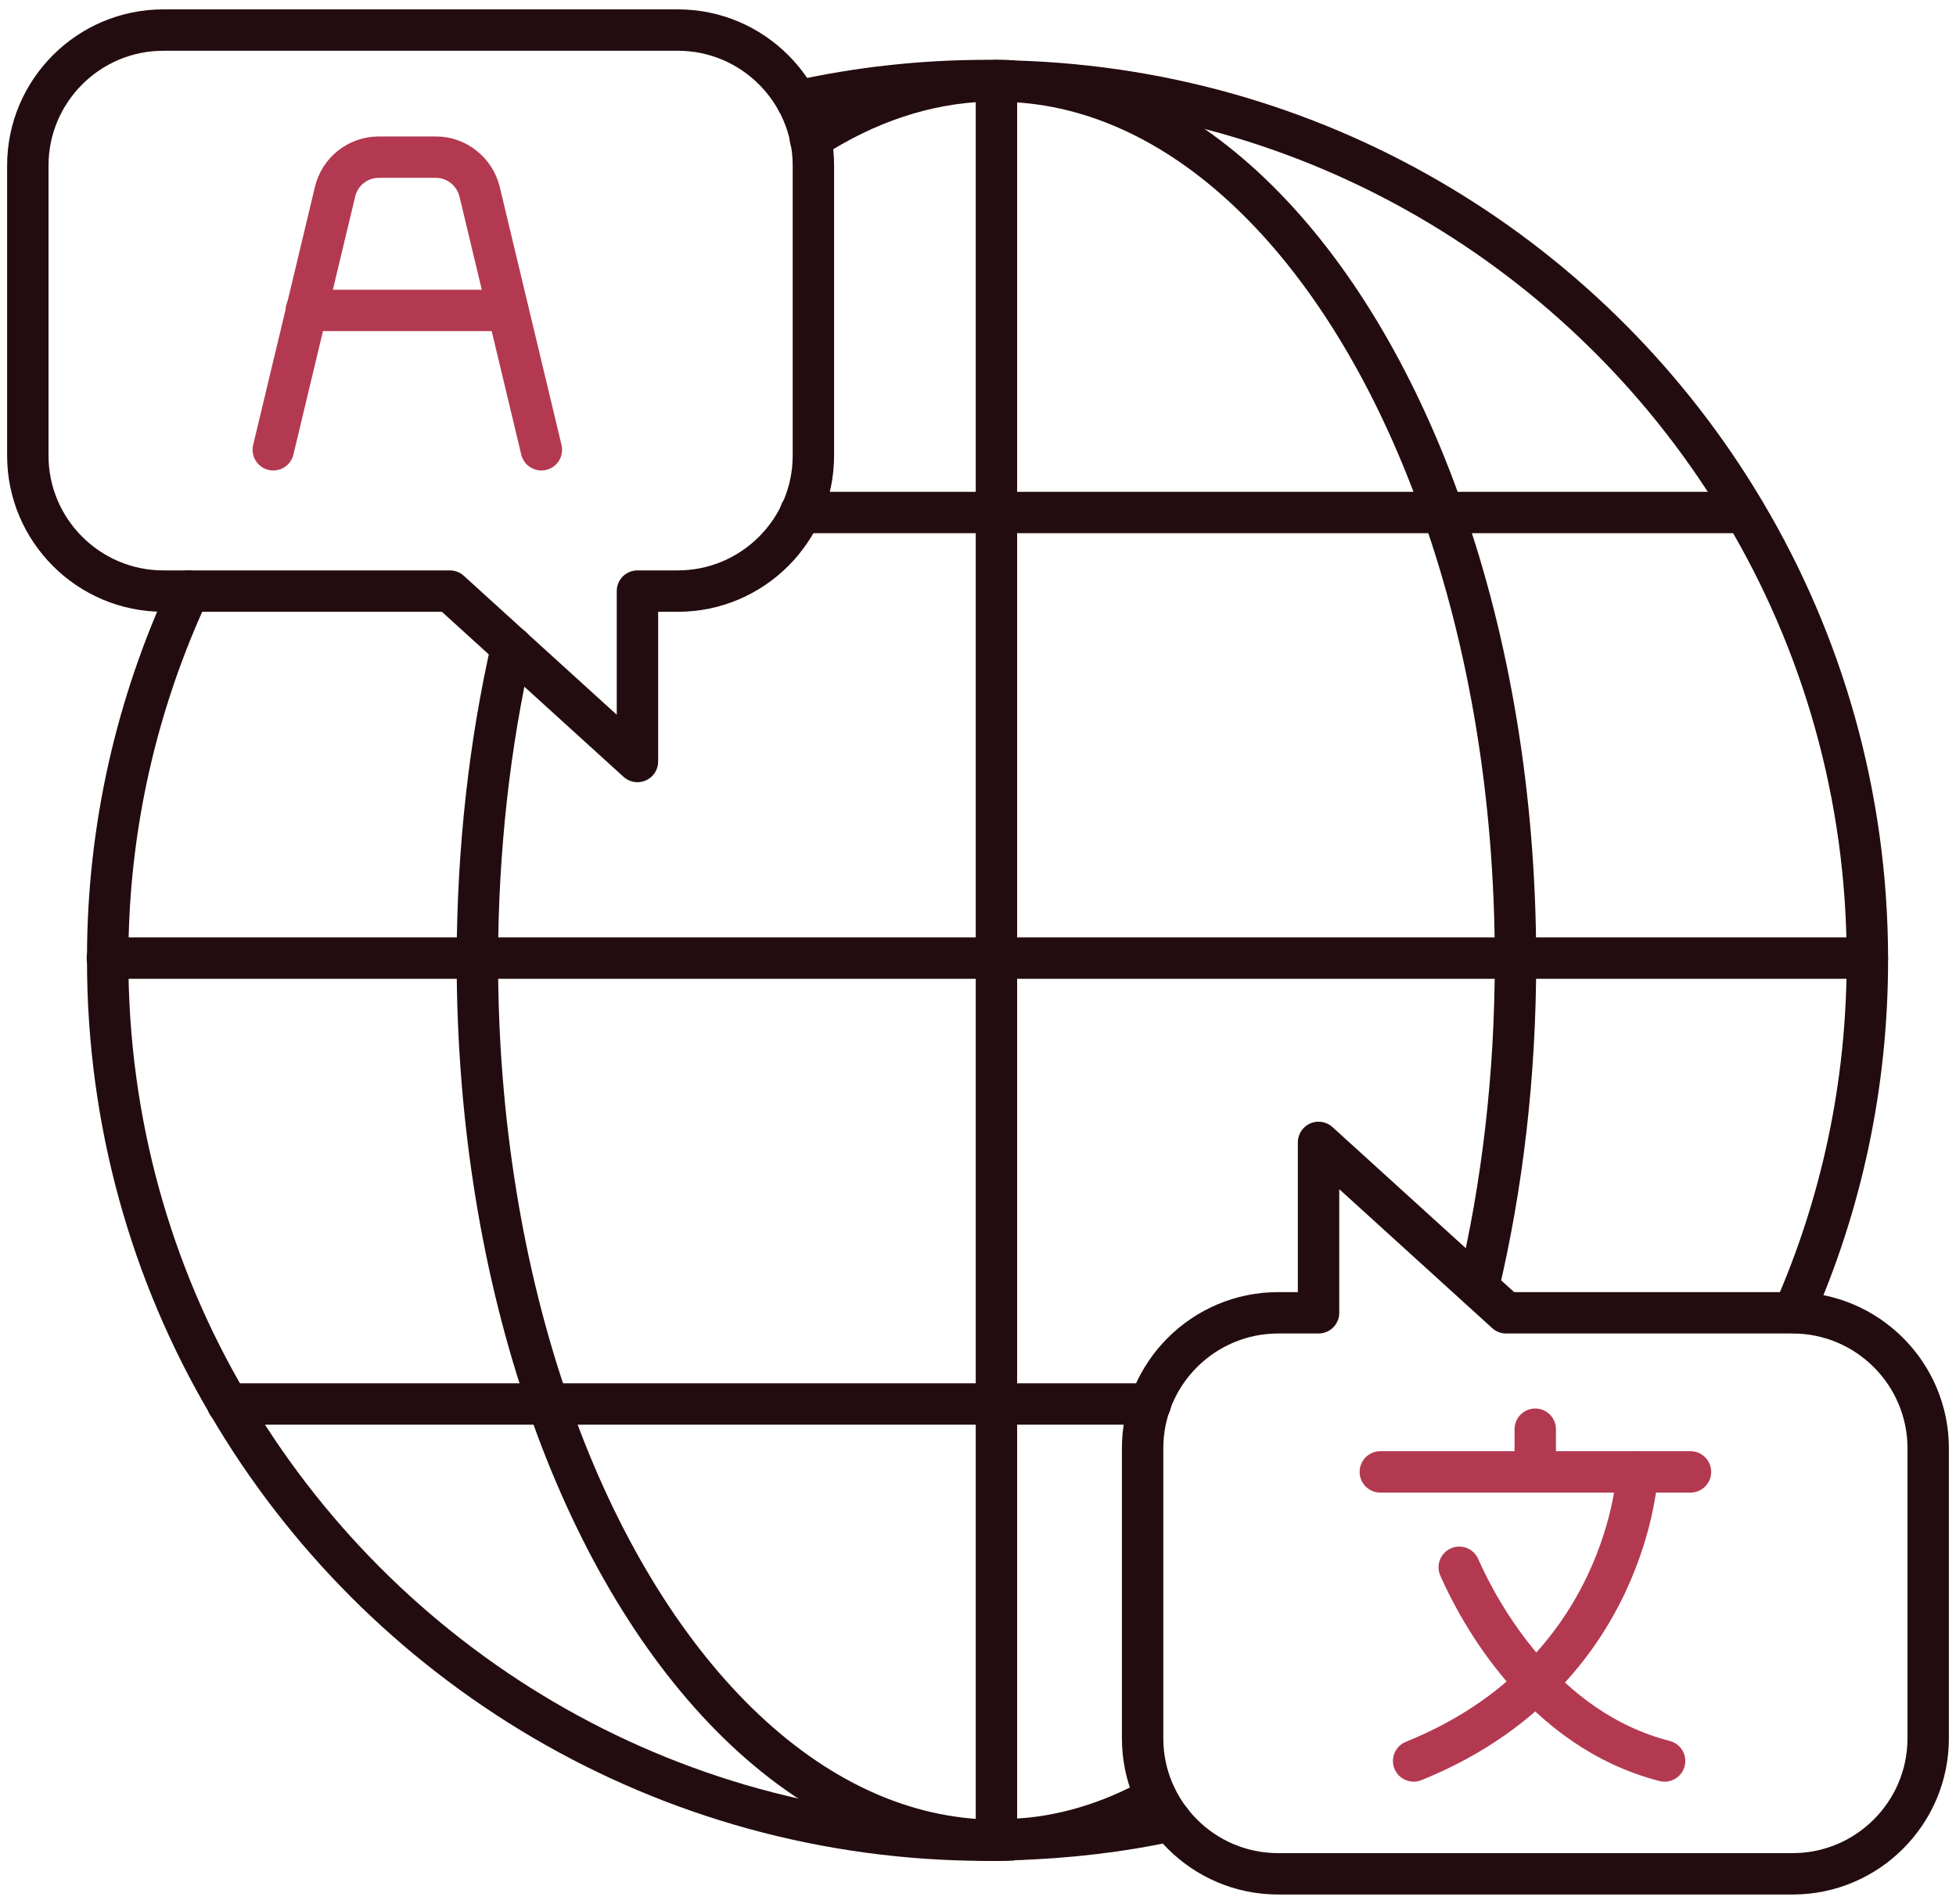 <svg width="189" height="184" viewBox="0 0 189 184" fill="none" xmlns="http://www.w3.org/2000/svg">
<path d="M113.125 175.969C108.219 177.031 103.094 177.625 97.906 177.781C97.812 177.813 97.688 177.812 97.594 177.812C97.156 177.812 96.75 177.844 96.312 177.812C96.219 177.844 96.094 177.844 96 177.844C95.938 177.844 95.875 177.844 95.812 177.844C95.688 177.844 95.594 177.844 95.438 177.844C64.125 177.844 36.781 160.906 22.031 135.687C14.625 123.125 10.406 108.437 10.406 92.812C10.406 92.75 10.406 92.656 10.406 92.594C10.406 79.938 13.25 67.906 18.25 57.125" stroke="#230C0F" stroke-width="4" stroke-miterlimit="10" stroke-linecap="round" stroke-linejoin="round"/>
<path d="M77.031 9.781C82.969 8.469 89.094 7.781 95.406 7.781C95.531 7.781 95.625 7.781 95.781 7.781C95.844 7.781 95.906 7.781 95.969 7.781C96.062 7.781 96.188 7.781 96.281 7.812C96.438 7.781 96.562 7.781 96.719 7.781C97 7.781 97.281 7.781 97.562 7.812C97.688 7.812 97.844 7.812 98 7.844C128.062 8.719 154.219 25.219 168.594 49.5C176.094 62.125 180.406 76.844 180.438 92.562C180.438 92.625 180.438 92.719 180.438 92.781C180.438 104.906 177.906 116.438 173.313 126.844" stroke="#230C0F" stroke-width="4" stroke-miterlimit="10" stroke-linecap="round" stroke-linejoin="round"/>
<path d="M78.312 13.438C83.656 9.969 89.406 8 95.406 7.812C95.531 7.812 95.625 7.812 95.781 7.812C95.844 7.812 95.906 7.812 95.969 7.812C96.062 7.812 96.188 7.812 96.281 7.812C96.406 7.812 96.562 7.812 96.719 7.812C97 7.812 97.281 7.812 97.562 7.844C97.688 7.844 97.844 7.844 98 7.875C115.656 8.844 130.969 25.344 139.438 49.531C143.875 62.156 146.406 76.875 146.437 92.594C146.437 92.656 146.437 92.75 146.437 92.812C146.437 103.969 145.156 114.656 142.844 124.406" stroke="#230C0F" stroke-width="4" stroke-miterlimit="10" stroke-linecap="round" stroke-linejoin="round"/>
<path d="M49.438 62.531C47.312 71.875 46.156 82.031 46.125 92.594C46.125 92.656 46.125 92.75 46.125 92.812C46.125 108.437 48.625 123.125 52.969 135.687C61.531 160.469 77.312 177.281 95.406 177.844C95.531 177.844 95.625 177.844 95.781 177.844C95.844 177.844 95.906 177.844 95.969 177.844C96.062 177.844 96.188 177.844 96.281 177.844C96.719 177.844 97.125 177.844 97.562 177.812C97.656 177.812 97.781 177.812 97.875 177.781C102.688 177.562 107.344 176.125 111.687 173.687" stroke="#230C0F" stroke-width="4" stroke-miterlimit="10" stroke-linecap="round" stroke-linejoin="round"/>
<path d="M180.437 92.594H10.375" stroke="#230C0F" stroke-width="4" stroke-miterlimit="10" stroke-linecap="round" stroke-linejoin="round"/>
<path d="M96.281 7.781V177.844" stroke="#230C0F" stroke-width="4" stroke-miterlimit="10" stroke-linecap="round" stroke-linejoin="round"/>
<path d="M77.344 49.531H96.312H139.437H168.594" stroke="#230C0F" stroke-width="4" stroke-miterlimit="10" stroke-linecap="round" stroke-linejoin="round"/>
<path d="M111.156 135.688H96.312H52.969H22" stroke="#230C0F" stroke-width="4" stroke-miterlimit="10" stroke-linecap="round" stroke-linejoin="round"/>
<path d="M2.688 16V44.031C2.688 51.25 8.562 57.125 15.781 57.125H43.469L61.594 73.594V57.125H65.5C72.719 57.125 78.594 51.25 78.594 44.031V16C78.594 8.781 72.719 2.906 65.5 2.906H15.781C8.562 2.906 2.688 8.781 2.688 16Z" stroke="#230C0F" stroke-width="4" stroke-miterlimit="10" stroke-linecap="round" stroke-linejoin="round"/>
<path d="M186.313 168V139.969C186.313 132.75 180.437 126.875 173.219 126.875H145.531L127.406 110.406V126.875H123.5C116.281 126.875 110.406 132.75 110.406 139.969V168C110.406 175.219 116.281 181.094 123.5 181.094H173.219C180.437 181.094 186.313 175.219 186.313 168Z" stroke="#230C0F" stroke-width="4" stroke-miterlimit="10" stroke-linecap="round" stroke-linejoin="round"/>
<path d="M133.375 142.25H163.344" stroke="#B33951" stroke-width="4" stroke-miterlimit="10" stroke-linecap="round" stroke-linejoin="round"/>
<path d="M158.219 142.25C158.219 142.25 157.438 161.781 136.594 170.187" stroke="#B33951" stroke-width="4" stroke-miterlimit="10" stroke-linecap="round" stroke-linejoin="round"/>
<path d="M141 151.469C142.937 155.844 149 167.156 160.844 170.188" stroke="#B33951" stroke-width="4" stroke-miterlimit="10" stroke-linecap="round" stroke-linejoin="round"/>
<path d="M148.344 142.25V138.125" stroke="#B33951" stroke-width="4" stroke-miterlimit="10" stroke-linecap="round" stroke-linejoin="round"/>
<path d="M52.312 43.469L46.344 18.531C45.875 16.594 44.125 15.188 42.125 15.188H36.594C34.594 15.188 32.844 16.562 32.375 18.531L26.406 43.469" stroke="#B33951" stroke-width="4" stroke-miterlimit="10" stroke-linecap="round" stroke-linejoin="round"/>
<path d="M29.594 30H49.062" stroke="#B33951" stroke-width="4" stroke-miterlimit="10" stroke-linecap="round" stroke-linejoin="round"/>
</svg>
